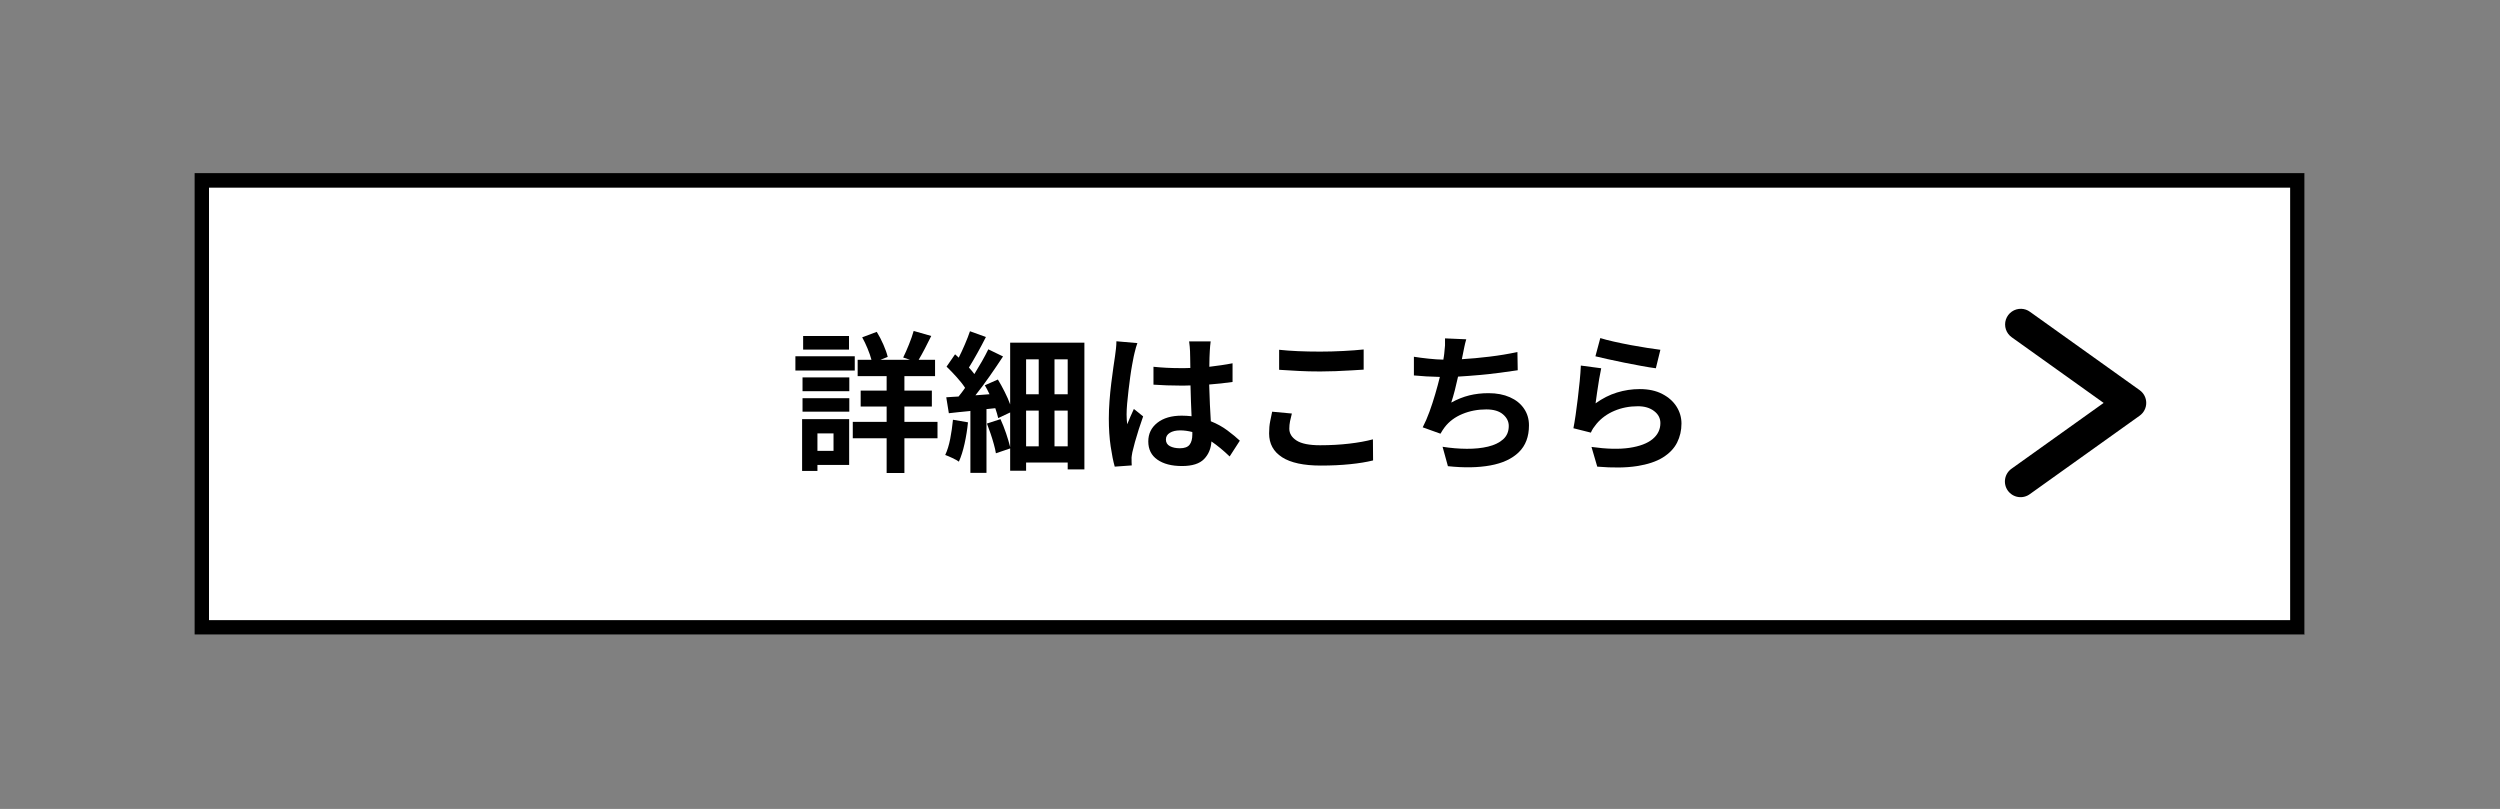 <?xml version="1.0" encoding="UTF-8"?>
<svg xmlns="http://www.w3.org/2000/svg" xmlns:xlink="http://www.w3.org/1999/xlink" width="1366" zoomAndPan="magnify" viewBox="0 0 1024.5 331.5" height="442" preserveAspectRatio="xMidYMid meet" version="1.2">
  <rect x="0" y="0" width="1024.5" height="331.5" fill="#808080" stroke="none"/>
  <defs>
    <clipPath id="f4f86f89f4">
      <path d="M 79.645 70.918 L 944.355 70.918 L 944.355 260.082 L 79.645 260.082 Z M 79.645 70.918 "></path>
    </clipPath>
    <clipPath id="8a8344e9e8">
      <path d="M 79.656 70.918 L 944.344 70.918 L 944.344 260.078 L 79.656 260.078 Z M 79.656 70.918 "></path>
    </clipPath>
    <clipPath id="e55d94b487">
      <path d="M 821.121 126.496 L 879.531 126.496 L 879.531 204 L 821.121 204 Z M 821.121 126.496 "></path>
    </clipPath>
  </defs>
  <g id="42f51c4b98">
    <g clip-rule="nonzero" clip-path="url(#f4f86f89f4)">
      <path style=" stroke:none;fill-rule:nonzero;fill:#ffffff;fill-opacity:1;" d="M 79.645 70.918 L 944.191 70.918 L 944.191 260.082 L 79.645 260.082 Z M 79.645 70.918 "></path>
    </g>
    <g clip-rule="nonzero" clip-path="url(#8a8344e9e8)">
      <path style="fill:none;stroke-width:16;stroke-linecap:butt;stroke-linejoin:miter;stroke:#000000;stroke-opacity:1;stroke-miterlimit:4;" d="M -0.001 0.001 L 1154.655 0.001 L 1154.655 252.594 L -0.001 252.594 Z M -0.001 0.001 " transform="matrix(0.749,0,0,0.749,79.657,70.918)"></path>
    </g>
    <g clip-rule="nonzero" clip-path="url(#e55d94b487)">
      <path style=" stroke:none;fill-rule:nonzero;fill:#000000;fill-opacity:1;" d="M 828.324 126.551 C 827.633 126.527 826.953 126.613 826.289 126.809 C 825.625 127.008 825.008 127.301 824.438 127.699 C 823.871 128.094 823.379 128.57 822.965 129.125 C 822.551 129.684 822.234 130.289 822.016 130.945 C 821.797 131.605 821.688 132.281 821.691 132.973 C 821.691 133.664 821.801 134.34 822.02 135 C 822.238 135.656 822.559 136.262 822.973 136.816 C 823.387 137.371 823.883 137.848 824.449 138.242 L 862.074 165.117 L 824.449 191.992 C 824.094 192.23 823.766 192.504 823.465 192.809 C 823.16 193.113 822.895 193.445 822.656 193.805 C 822.422 194.164 822.227 194.543 822.066 194.941 C 821.906 195.344 821.789 195.754 821.715 196.176 C 821.637 196.598 821.602 197.023 821.609 197.453 C 821.621 197.883 821.672 198.305 821.766 198.727 C 821.859 199.145 821.992 199.551 822.168 199.941 C 822.344 200.332 822.555 200.703 822.805 201.055 C 823.055 201.402 823.336 201.723 823.652 202.016 C 823.965 202.309 824.305 202.57 824.672 202.793 C 825.035 203.02 825.422 203.203 825.824 203.352 C 826.227 203.5 826.641 203.605 827.066 203.668 C 827.488 203.734 827.918 203.754 828.344 203.734 C 828.773 203.715 829.195 203.648 829.613 203.543 C 830.027 203.438 830.43 203.293 830.816 203.105 C 831.203 202.918 831.566 202.695 831.91 202.438 L 876.844 170.34 C 877.051 170.191 877.246 170.031 877.434 169.859 C 877.621 169.688 877.801 169.508 877.965 169.312 C 878.133 169.121 878.285 168.918 878.43 168.707 C 878.57 168.496 878.699 168.277 878.816 168.051 C 878.934 167.828 879.035 167.594 879.125 167.355 C 879.215 167.117 879.289 166.875 879.348 166.629 C 879.406 166.379 879.453 166.129 879.48 165.879 C 879.512 165.625 879.527 165.371 879.527 165.117 C 879.527 164.863 879.512 164.609 879.48 164.355 C 879.453 164.102 879.406 163.852 879.348 163.605 C 879.289 163.359 879.215 163.117 879.125 162.879 C 879.035 162.641 878.934 162.406 878.816 162.18 C 878.699 161.953 878.57 161.734 878.43 161.523 C 878.285 161.312 878.133 161.113 877.965 160.918 C 877.801 160.727 877.621 160.547 877.434 160.375 C 877.246 160.203 877.051 160.043 876.844 159.895 L 831.91 127.797 C 830.844 127.012 829.648 126.594 828.324 126.551 Z M 828.324 126.551 "></path>
    </g>
    <g style="fill:#000000;fill-opacity:1;">
      <g transform="translate(323.906, 188.432)">
        <path style="stroke:none" d="M 24.016 -50.75 L 24.016 -45.156 L 5.219 -45.156 L 5.219 -50.75 Z M 26.375 -42.422 L 26.375 -36.578 L 2.047 -36.578 L 2.047 -42.422 Z M 17.672 -10.828 L 11.078 -10.828 L 11.078 -3.672 L 17.672 -3.672 Z M 24.078 -16.672 L 24.078 2.109 L 11.078 2.109 L 11.078 4.547 L 4.797 4.547 L 4.797 -16.672 Z M 4.969 -19.719 L 4.969 -25.25 L 24.141 -25.25 L 24.141 -19.719 Z M 4.969 -28.109 L 4.969 -33.781 L 24.141 -33.781 L 24.141 -28.109 Z M 60.281 -15.547 L 60.281 -8.828 L 46.719 -8.828 L 46.719 5.406 L 39.438 5.406 L 39.438 -8.828 L 25.562 -8.828 L 25.562 -15.547 L 39.438 -15.547 L 39.438 -21.828 L 28.797 -21.828 L 28.797 -28.359 L 39.438 -28.359 L 39.438 -34.281 L 27.562 -34.281 L 27.562 -40.984 L 33.219 -40.984 C 32.844 -42.398 32.312 -43.938 31.625 -45.594 C 30.945 -47.25 30.211 -48.785 29.422 -50.203 L 35.391 -52.438 C 36.391 -50.82 37.301 -49.066 38.125 -47.172 C 38.957 -45.285 39.539 -43.617 39.875 -42.172 L 36.891 -40.984 L 49.016 -40.984 L 46.219 -41.922 C 46.969 -43.422 47.754 -45.195 48.578 -47.25 C 49.41 -49.301 50.055 -51.156 50.516 -52.812 L 57.719 -50.75 C 56.852 -48.969 55.973 -47.227 55.078 -45.531 C 54.191 -43.832 53.352 -42.316 52.562 -40.984 L 59.281 -40.984 L 59.281 -34.281 L 46.719 -34.281 L 46.719 -28.359 L 57.969 -28.359 L 57.969 -21.828 L 46.719 -21.828 L 46.719 -15.547 Z M 60.281 -15.547 "></path>
      </g>
    </g>
    <g style="fill:#000000;fill-opacity:1;">
      <g transform="translate(386.104, 188.432)">
        <path style="stroke:none" d="M 4.422 -16.422 L 10.578 -15.359 C 10.285 -12.422 9.816 -9.5 9.172 -6.594 C 8.523 -3.688 7.75 -1.238 6.844 0.75 C 6.219 0.289 5.32 -0.207 4.156 -0.75 C 3 -1.289 2.031 -1.703 1.25 -1.984 C 2.113 -3.816 2.797 -6.023 3.297 -8.609 C 3.797 -11.203 4.172 -13.805 4.422 -16.422 Z M 46.031 -5.531 L 51.438 -5.531 L 51.438 -20.156 L 46.031 -20.156 Z M 34.391 -20.156 L 34.391 -5.531 L 39.562 -5.531 L 39.562 -20.156 Z M 39.562 -41.172 L 34.391 -41.172 L 34.391 -26.875 L 39.562 -26.875 Z M 51.438 -26.875 L 51.438 -41.172 L 46.031 -41.172 L 46.031 -26.875 Z M 27.859 -48.016 L 58.281 -48.016 L 58.281 3.922 L 51.438 3.922 L 51.438 1.125 L 34.391 1.125 L 34.391 4.484 L 27.859 4.484 L 27.859 -4.672 L 22.016 -2.672 C 21.848 -3.754 21.566 -5 21.172 -6.406 C 20.785 -7.812 20.344 -9.25 19.844 -10.719 C 19.344 -12.195 18.844 -13.578 18.344 -14.859 L 23.891 -16.672 C 24.711 -14.891 25.477 -12.953 26.188 -10.859 C 26.895 -8.766 27.453 -6.883 27.859 -5.219 L 27.859 -19.406 L 22.953 -17.109 C 22.828 -17.691 22.66 -18.32 22.453 -19 C 22.242 -19.688 22.016 -20.406 21.766 -21.156 L 18.156 -20.781 L 18.156 5.344 L 11.562 5.344 L 11.562 -20.031 C 9.988 -19.863 8.457 -19.707 6.969 -19.562 C 5.477 -19.414 4.066 -19.258 2.734 -19.094 L 1.672 -25.625 C 2.422 -25.664 3.219 -25.719 4.062 -25.781 C 4.914 -25.844 5.801 -25.895 6.719 -25.938 C 7.176 -26.52 7.629 -27.098 8.078 -27.672 C 8.535 -28.254 8.973 -28.859 9.391 -29.484 C 8.484 -30.891 7.32 -32.367 5.906 -33.922 C 4.5 -35.484 3.129 -36.906 1.797 -38.188 L 5.281 -43.234 C 5.531 -43.023 5.781 -42.805 6.031 -42.578 C 6.281 -42.348 6.531 -42.109 6.781 -41.859 C 7.656 -43.598 8.504 -45.43 9.328 -47.359 C 10.16 -49.297 10.848 -51.07 11.391 -52.688 L 17.922 -50.328 C 16.836 -48.172 15.672 -45.973 14.422 -43.734 C 13.18 -41.492 12.023 -39.52 10.953 -37.812 C 11.359 -37.363 11.758 -36.91 12.156 -36.453 C 12.551 -35.992 12.895 -35.555 13.188 -35.141 C 14.258 -36.879 15.297 -38.617 16.297 -40.359 C 17.297 -42.109 18.164 -43.75 18.906 -45.281 L 24.938 -42.359 C 23.281 -39.828 21.469 -37.148 19.5 -34.328 C 17.531 -31.516 15.57 -28.883 13.625 -26.438 L 19.406 -26.875 C 19.113 -27.5 18.801 -28.129 18.469 -28.766 C 18.145 -29.41 17.816 -30.004 17.484 -30.547 L 22.828 -32.906 C 23.785 -31.332 24.719 -29.641 25.625 -27.828 C 26.539 -26.023 27.285 -24.316 27.859 -22.703 Z M 27.859 -48.016 "></path>
      </g>
    </g>
    <g style="fill:#000000;fill-opacity:1;">
      <g transform="translate(448.302, 188.432)">
        <path style="stroke:none" d="M 9.203 -48.578 L 17.797 -47.828 C 17.629 -47.422 17.441 -46.852 17.234 -46.125 C 17.023 -45.395 16.836 -44.676 16.672 -43.969 C 16.504 -43.27 16.379 -42.734 16.297 -42.359 C 16.129 -41.523 15.91 -40.375 15.641 -38.906 C 15.367 -37.438 15.109 -35.785 14.859 -33.953 C 14.617 -32.129 14.383 -30.273 14.156 -28.391 C 13.926 -26.504 13.738 -24.703 13.594 -22.984 C 13.445 -21.266 13.375 -19.781 13.375 -18.531 C 13.375 -17.914 13.395 -17.254 13.438 -16.547 C 13.477 -15.836 13.539 -15.176 13.625 -14.562 C 14.039 -15.633 14.484 -16.688 14.953 -17.719 C 15.43 -18.758 15.898 -19.801 16.359 -20.844 L 20.156 -17.797 C 19.57 -16.129 18.977 -14.375 18.375 -12.531 C 17.781 -10.688 17.254 -8.938 16.797 -7.281 C 16.336 -5.625 15.984 -4.234 15.734 -3.109 C 15.648 -2.691 15.566 -2.191 15.484 -1.609 C 15.398 -1.035 15.379 -0.582 15.422 -0.25 C 15.422 0.039 15.422 0.426 15.422 0.906 C 15.422 1.383 15.441 1.848 15.484 2.297 L 8.516 2.797 C 7.898 0.641 7.344 -2.133 6.844 -5.531 C 6.344 -8.938 6.094 -12.711 6.094 -16.859 C 6.094 -19.18 6.188 -21.594 6.375 -24.094 C 6.562 -26.602 6.801 -29.039 7.094 -31.406 C 7.383 -33.77 7.672 -35.926 7.953 -37.875 C 8.242 -39.832 8.473 -41.391 8.641 -42.547 C 8.766 -43.422 8.891 -44.406 9.016 -45.5 C 9.141 -46.602 9.203 -47.629 9.203 -48.578 Z M 40.312 -10.328 L 40.312 -11.391 C 38.602 -11.836 36.941 -12.062 35.328 -12.062 C 33.586 -12.062 32.176 -11.727 31.094 -11.062 C 30.02 -10.406 29.484 -9.492 29.484 -8.328 C 29.484 -7.086 30.031 -6.176 31.125 -5.594 C 32.227 -5.02 33.586 -4.734 35.203 -4.734 C 37.109 -4.734 38.438 -5.219 39.188 -6.188 C 39.938 -7.164 40.312 -8.547 40.312 -10.328 Z M 59.781 -7.844 L 55.609 -1.375 C 53.078 -3.812 50.586 -5.863 48.141 -7.531 C 47.973 -4.625 46.969 -2.219 45.125 -0.312 C 43.281 1.594 40.266 2.547 36.078 2.547 C 31.848 2.547 28.488 1.676 26 -0.062 C 23.508 -1.801 22.266 -4.289 22.266 -7.531 C 22.266 -10.676 23.5 -13.223 25.969 -15.172 C 28.438 -17.117 31.766 -18.094 35.953 -18.094 C 36.66 -18.094 37.352 -18.07 38.031 -18.031 C 38.719 -18 39.375 -17.941 40 -17.859 C 39.914 -19.766 39.832 -21.805 39.75 -23.984 C 39.664 -26.16 39.602 -28.328 39.562 -30.484 C 38.812 -30.441 38.062 -30.422 37.312 -30.422 C 36.57 -30.422 35.848 -30.422 35.141 -30.422 C 31.66 -30.422 28.078 -30.547 24.391 -30.797 L 24.391 -38.125 C 27.953 -37.758 31.535 -37.578 35.141 -37.578 C 35.848 -37.578 36.57 -37.578 37.312 -37.578 C 38.062 -37.578 38.789 -37.598 39.5 -37.641 C 39.457 -39.172 39.438 -40.523 39.438 -41.703 C 39.438 -42.891 39.414 -43.812 39.375 -44.469 C 39.375 -44.926 39.332 -45.555 39.25 -46.359 C 39.164 -47.172 39.082 -47.891 39 -48.516 L 47.828 -48.516 C 47.742 -47.93 47.672 -47.285 47.609 -46.578 C 47.547 -45.879 47.5 -45.195 47.469 -44.531 C 47.426 -43.875 47.383 -42.984 47.344 -41.859 C 47.301 -40.742 47.281 -39.5 47.281 -38.125 C 48.977 -38.332 50.625 -38.551 52.219 -38.781 C 53.812 -39.008 55.336 -39.27 56.797 -39.562 L 56.797 -31.906 C 55.297 -31.695 53.75 -31.5 52.156 -31.312 C 50.562 -31.133 48.914 -30.984 47.219 -30.859 C 47.301 -27.867 47.398 -25.129 47.516 -22.641 C 47.641 -20.148 47.766 -17.867 47.891 -15.797 C 50.461 -14.766 52.734 -13.508 54.703 -12.031 C 56.672 -10.562 58.363 -9.164 59.781 -7.844 Z M 59.781 -7.844 "></path>
      </g>
    </g>
    <g style="fill:#000000;fill-opacity:1;">
      <g transform="translate(510.5, 188.432)">
        <path style="stroke:none" d="M 13.688 -36.891 L 13.688 -45.094 C 18.289 -44.594 23.891 -44.344 30.484 -44.344 C 33.547 -44.344 36.691 -44.426 39.922 -44.594 C 43.16 -44.758 45.961 -44.969 48.328 -45.219 L 48.328 -36.953 C 46.922 -36.867 45.191 -36.766 43.141 -36.641 C 41.086 -36.516 38.961 -36.41 36.766 -36.328 C 34.566 -36.242 32.492 -36.203 30.547 -36.203 C 27.305 -36.203 24.316 -36.273 21.578 -36.422 C 18.848 -36.566 16.219 -36.723 13.688 -36.891 Z M 10.828 -19.719 L 18.906 -18.969 C 18.613 -17.852 18.363 -16.797 18.156 -15.797 C 17.957 -14.805 17.859 -13.789 17.859 -12.75 C 17.859 -10.801 18.852 -9.18 20.844 -7.891 C 22.832 -6.609 26.047 -5.969 30.484 -5.969 C 34.672 -5.969 38.641 -6.188 42.391 -6.625 C 46.141 -7.062 49.383 -7.648 52.125 -8.391 L 52.188 0.25 C 49.531 0.914 46.379 1.43 42.734 1.797 C 39.086 2.172 35.109 2.359 30.797 2.359 C 23.742 2.359 18.441 1.219 14.891 -1.062 C 11.348 -3.344 9.578 -6.598 9.578 -10.828 C 9.578 -12.648 9.723 -14.297 10.016 -15.766 C 10.305 -17.242 10.578 -18.562 10.828 -19.719 Z M 10.828 -19.719 "></path>
      </g>
    </g>
    <g style="fill:#000000;fill-opacity:1;">
      <g transform="translate(572.698, 188.432)">
        <path style="stroke:none" d="M 49.141 -44.172 L 49.266 -36.703 C 47.148 -36.367 44.711 -36.023 41.953 -35.672 C 39.191 -35.316 36.336 -35.004 33.391 -34.734 C 30.453 -34.473 27.594 -34.258 24.812 -34.094 C 24.406 -32.219 23.961 -30.348 23.484 -28.484 C 23.004 -26.617 22.516 -24.941 22.016 -23.453 C 24.504 -24.816 26.973 -25.801 29.422 -26.406 C 31.867 -27.008 34.504 -27.312 37.328 -27.312 C 40.641 -27.312 43.539 -26.758 46.031 -25.656 C 48.52 -24.562 50.445 -23.016 51.812 -21.016 C 53.188 -19.023 53.875 -16.727 53.875 -14.125 C 53.875 -9.477 52.484 -5.805 49.703 -3.109 C 46.922 -0.41 43.039 1.391 38.062 2.297 C 33.094 3.211 27.289 3.316 20.656 2.609 L 18.469 -5.344 C 21.832 -4.812 25.129 -4.535 28.359 -4.516 C 31.598 -4.492 34.508 -4.789 37.094 -5.406 C 39.688 -6.031 41.75 -7.023 43.281 -8.391 C 44.82 -9.766 45.594 -11.594 45.594 -13.875 C 45.594 -15.695 44.805 -17.281 43.234 -18.625 C 41.66 -19.977 39.379 -20.656 36.391 -20.656 C 32.867 -20.656 29.602 -20.031 26.594 -18.781 C 23.582 -17.539 21.164 -15.738 19.344 -13.375 C 19.008 -12.957 18.719 -12.539 18.469 -12.125 C 18.219 -11.707 17.93 -11.234 17.609 -10.703 L 10.328 -13.312 C 11.316 -15.219 12.238 -17.344 13.094 -19.688 C 13.945 -22.031 14.734 -24.438 15.453 -26.906 C 16.18 -29.375 16.816 -31.727 17.359 -33.969 C 15.41 -34.008 13.539 -34.082 11.75 -34.188 C 9.969 -34.289 8.289 -34.422 6.719 -34.578 L 6.719 -42.234 C 8.539 -41.941 10.539 -41.68 12.719 -41.453 C 14.895 -41.223 16.914 -41.086 18.781 -41.047 C 18.863 -41.504 18.938 -41.941 19 -42.359 C 19.062 -42.773 19.113 -43.172 19.156 -43.547 C 19.32 -44.867 19.426 -45.973 19.469 -46.859 C 19.508 -47.754 19.508 -48.723 19.469 -49.766 L 28.172 -49.391 C 27.848 -48.305 27.582 -47.242 27.375 -46.203 C 27.164 -45.172 26.957 -44.141 26.75 -43.109 L 26.375 -41.234 C 29.895 -41.441 33.645 -41.785 37.625 -42.266 C 41.613 -42.742 45.453 -43.379 49.141 -44.172 Z M 49.141 -44.172 "></path>
      </g>
    </g>
    <g style="fill:#000000;fill-opacity:1;">
      <g transform="translate(634.896, 188.432)">
        <path style="stroke:none" d="M 18.906 -42.422 L 20.906 -49.891 C 22.352 -49.43 24.188 -48.953 26.406 -48.453 C 28.625 -47.953 30.945 -47.473 33.375 -47.016 C 35.801 -46.566 38.094 -46.176 40.25 -45.844 C 42.406 -45.508 44.164 -45.258 45.531 -45.094 L 43.672 -37.516 C 42.129 -37.711 40.207 -38.02 37.906 -38.438 C 35.602 -38.852 33.219 -39.312 30.75 -39.812 C 28.289 -40.312 26.004 -40.797 23.891 -41.266 C 21.773 -41.742 20.113 -42.129 18.906 -42.422 Z M 21.281 -37.516 C 21.031 -36.391 20.75 -34.914 20.438 -33.094 C 20.125 -31.27 19.844 -29.453 19.594 -27.641 C 19.344 -25.836 19.133 -24.336 18.969 -23.141 C 21.789 -25.172 24.711 -26.648 27.734 -27.578 C 30.766 -28.516 33.879 -28.984 37.078 -28.984 C 40.68 -28.984 43.758 -28.316 46.312 -26.984 C 48.863 -25.66 50.812 -23.93 52.156 -21.797 C 53.5 -19.66 54.172 -17.348 54.172 -14.859 C 54.172 -12.047 53.57 -9.445 52.375 -7.062 C 51.176 -4.676 49.227 -2.641 46.531 -0.953 C 43.832 0.723 40.285 1.898 35.891 2.578 C 31.492 3.266 26.082 3.336 19.656 2.797 L 17.297 -5.281 C 23.473 -4.414 28.656 -4.289 32.844 -4.906 C 37.031 -5.531 40.191 -6.723 42.328 -8.484 C 44.461 -10.254 45.531 -12.441 45.531 -15.047 C 45.531 -17.035 44.672 -18.68 42.953 -19.984 C 41.234 -21.297 39.023 -21.953 36.328 -21.953 C 32.848 -21.953 29.633 -21.328 26.688 -20.078 C 23.738 -18.836 21.289 -17.055 19.344 -14.734 C 18.801 -14.078 18.344 -13.469 17.969 -12.906 C 17.602 -12.344 17.297 -11.754 17.047 -11.141 L 9.891 -12.938 C 10.18 -14.426 10.484 -16.238 10.797 -18.375 C 11.109 -20.508 11.406 -22.77 11.688 -25.156 C 11.977 -27.539 12.238 -29.906 12.469 -32.25 C 12.695 -34.594 12.852 -36.719 12.938 -38.625 Z M 21.281 -37.516 "></path>
      </g>
    </g>
  </g>
</svg>
